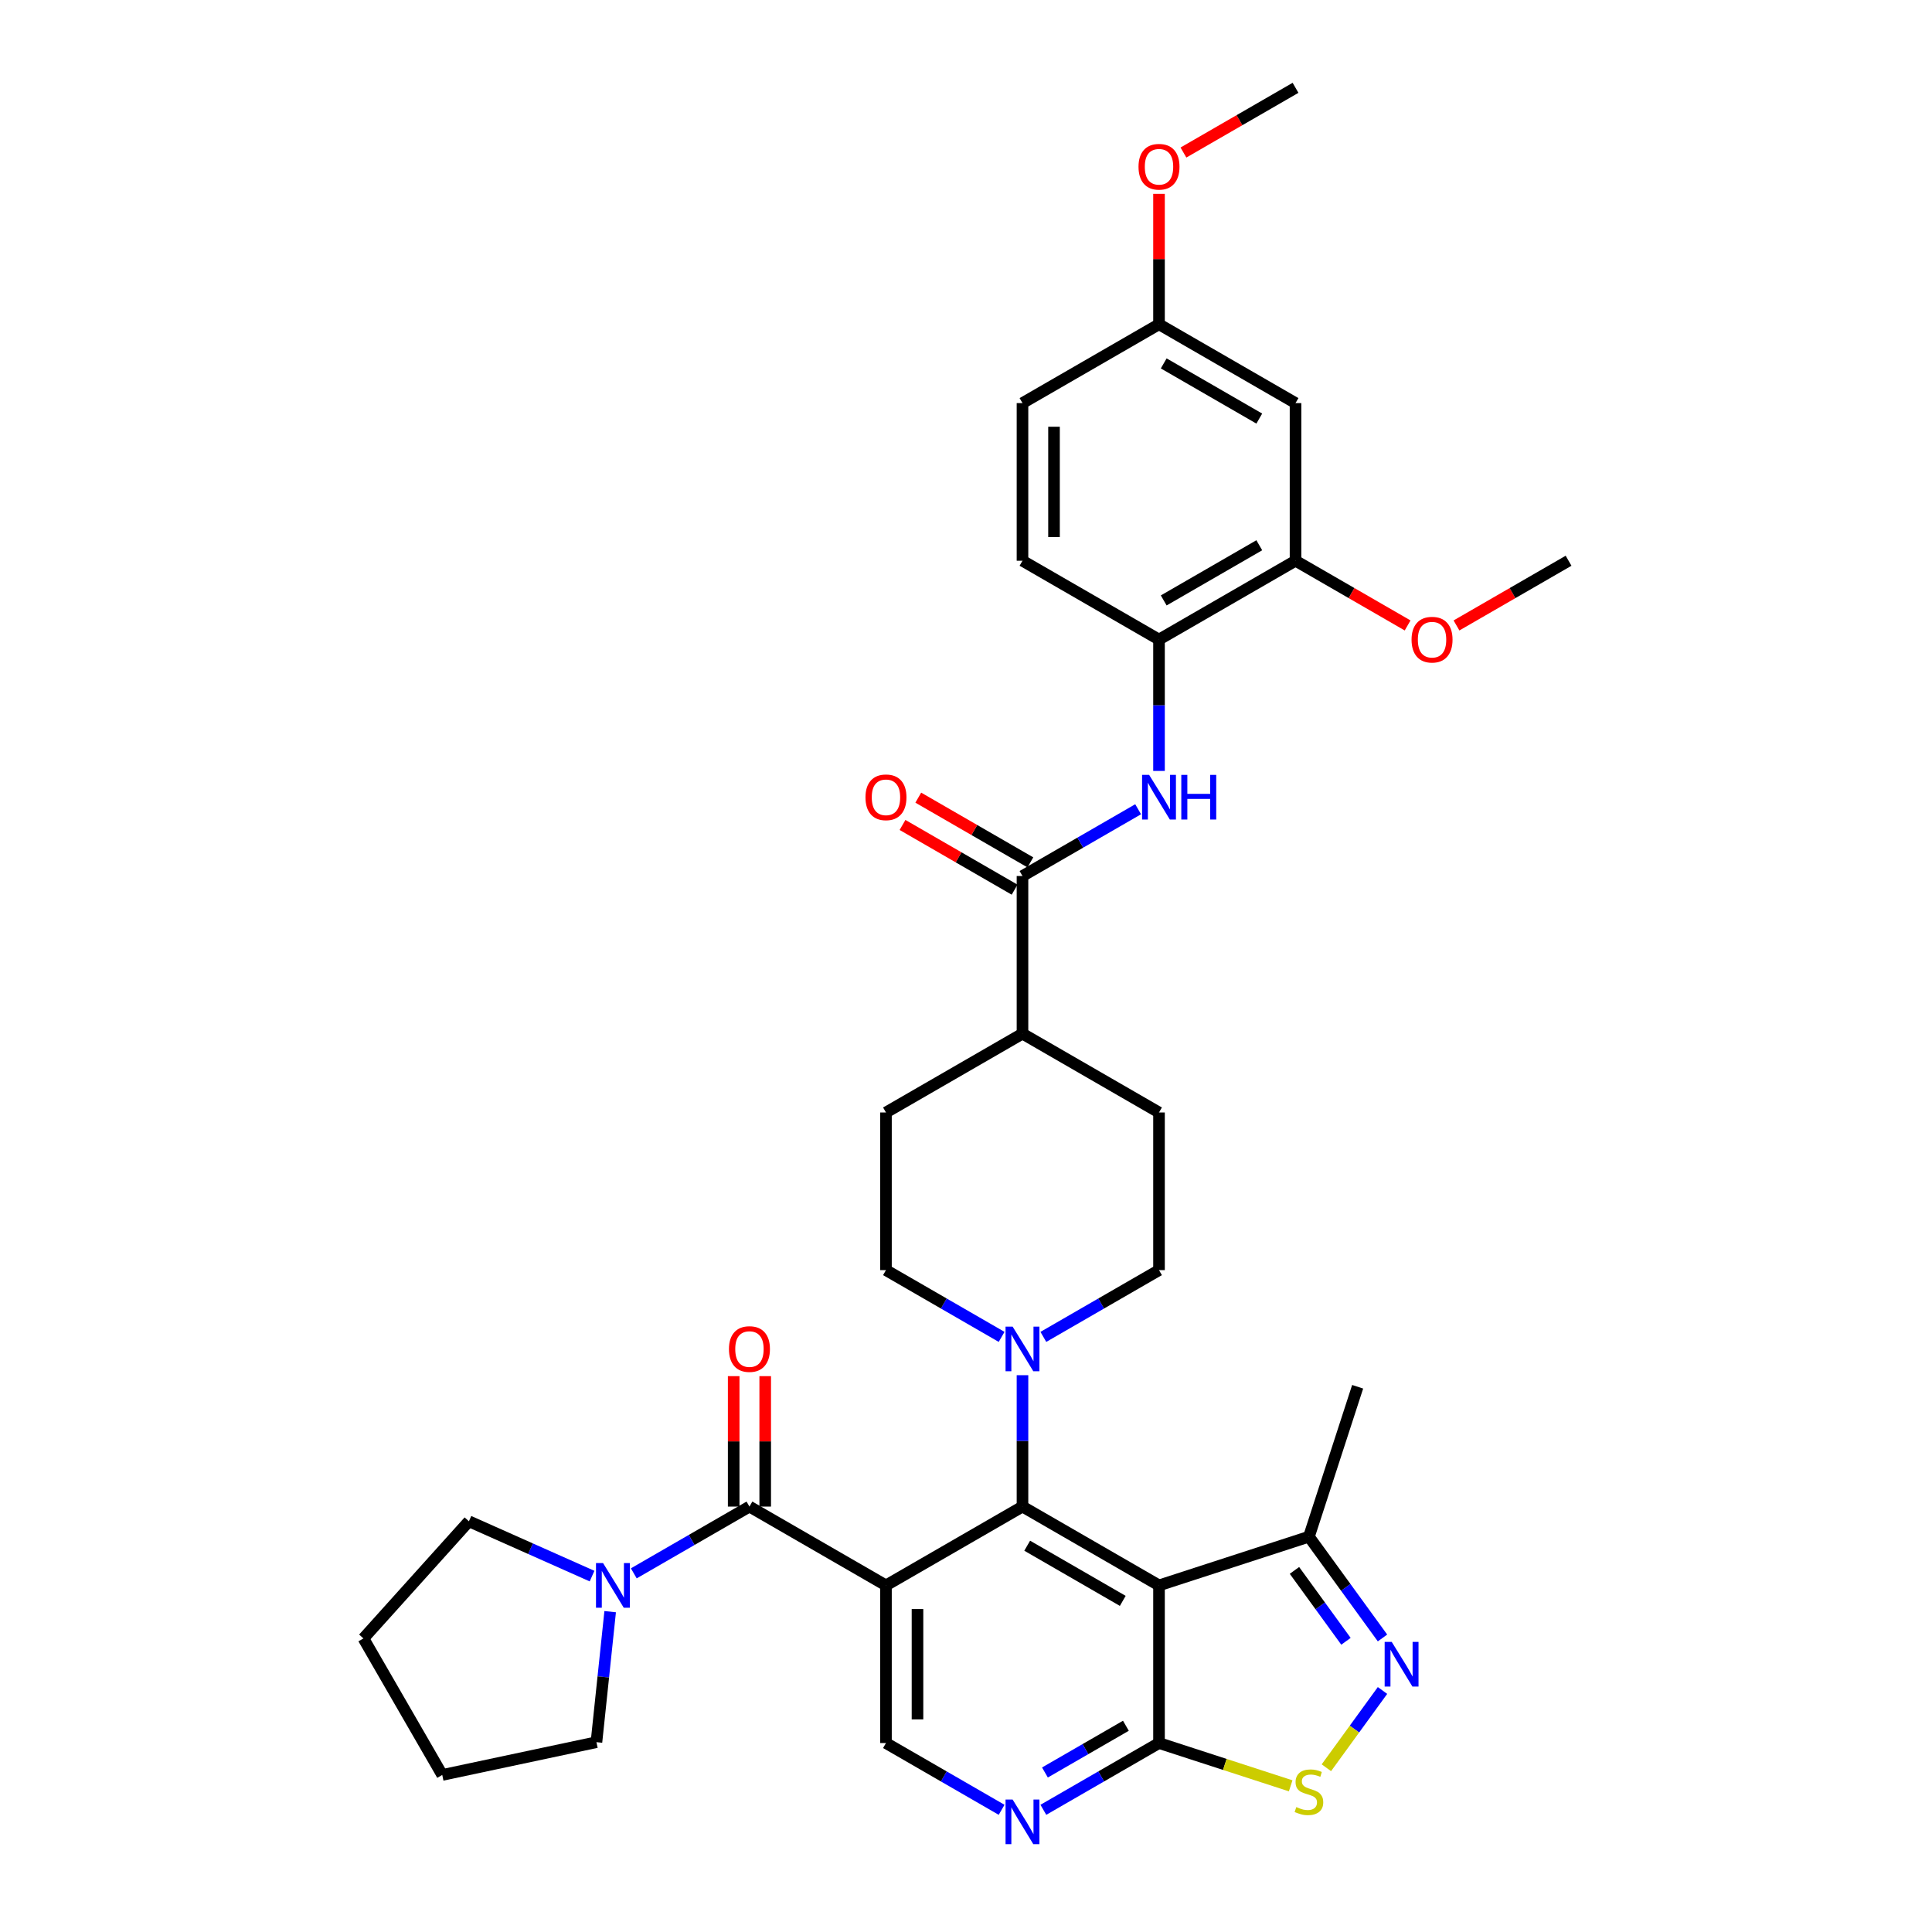<?xml version='1.0' encoding='iso-8859-1'?>
<svg version='1.1' baseProfile='full'
              xmlns='http://www.w3.org/2000/svg'
                      xmlns:rdkit='http://www.rdkit.org/xml'
                      xmlns:xlink='http://www.w3.org/1999/xlink'
                  xml:space='preserve'
width='1000px' height='1000px' viewBox='0 0 1000 1000'>
<!-- END OF HEADER -->
<rect style='opacity:1.0;fill:#FFFFFF;stroke:none' width='1000' height='1000' x='0' y='0'> </rect>
<path class='bond-0' d='M 458.575,820.6 L 529.237,779.803' style='fill:none;fill-rule:evenodd;stroke:#000000;stroke-width:6px;stroke-linecap:butt;stroke-linejoin:miter;stroke-opacity:1' />
<path class='bond-2' d='M 458.575,820.6 L 387.912,779.803' style='fill:none;fill-rule:evenodd;stroke:#000000;stroke-width:6px;stroke-linecap:butt;stroke-linejoin:miter;stroke-opacity:1' />
<path class='bond-11' d='M 458.575,820.6 L 458.575,902.195' style='fill:none;fill-rule:evenodd;stroke:#000000;stroke-width:6px;stroke-linecap:butt;stroke-linejoin:miter;stroke-opacity:1' />
<path class='bond-11' d='M 474.893,832.839 L 474.893,889.955' style='fill:none;fill-rule:evenodd;stroke:#000000;stroke-width:6px;stroke-linecap:butt;stroke-linejoin:miter;stroke-opacity:1' />
<path class='bond-1' d='M 529.237,779.803 L 599.9,820.6' style='fill:none;fill-rule:evenodd;stroke:#000000;stroke-width:6px;stroke-linecap:butt;stroke-linejoin:miter;stroke-opacity:1' />
<path class='bond-1' d='M 531.677,800.055 L 581.141,828.613' style='fill:none;fill-rule:evenodd;stroke:#000000;stroke-width:6px;stroke-linecap:butt;stroke-linejoin:miter;stroke-opacity:1' />
<path class='bond-5' d='M 529.237,779.803 L 529.237,745.803' style='fill:none;fill-rule:evenodd;stroke:#000000;stroke-width:6px;stroke-linecap:butt;stroke-linejoin:miter;stroke-opacity:1' />
<path class='bond-5' d='M 529.237,745.803 L 529.237,711.802' style='fill:none;fill-rule:evenodd;stroke:#0000FF;stroke-width:6px;stroke-linecap:butt;stroke-linejoin:miter;stroke-opacity:1' />
<path class='bond-12' d='M 599.9,820.6 L 677.501,795.386' style='fill:none;fill-rule:evenodd;stroke:#000000;stroke-width:6px;stroke-linecap:butt;stroke-linejoin:miter;stroke-opacity:1' />
<path class='bond-35' d='M 599.9,820.6 L 599.9,902.195' style='fill:none;fill-rule:evenodd;stroke:#000000;stroke-width:6px;stroke-linecap:butt;stroke-linejoin:miter;stroke-opacity:1' />
<path class='bond-8' d='M 387.912,779.803 L 357.982,797.083' style='fill:none;fill-rule:evenodd;stroke:#000000;stroke-width:6px;stroke-linecap:butt;stroke-linejoin:miter;stroke-opacity:1' />
<path class='bond-8' d='M 357.982,797.083 L 328.052,814.363' style='fill:none;fill-rule:evenodd;stroke:#0000FF;stroke-width:6px;stroke-linecap:butt;stroke-linejoin:miter;stroke-opacity:1' />
<path class='bond-16' d='M 396.071,779.803 L 396.071,746.048' style='fill:none;fill-rule:evenodd;stroke:#000000;stroke-width:6px;stroke-linecap:butt;stroke-linejoin:miter;stroke-opacity:1' />
<path class='bond-16' d='M 396.071,746.048 L 396.071,712.292' style='fill:none;fill-rule:evenodd;stroke:#FF0000;stroke-width:6px;stroke-linecap:butt;stroke-linejoin:miter;stroke-opacity:1' />
<path class='bond-16' d='M 379.752,779.803 L 379.752,746.048' style='fill:none;fill-rule:evenodd;stroke:#000000;stroke-width:6px;stroke-linecap:butt;stroke-linejoin:miter;stroke-opacity:1' />
<path class='bond-16' d='M 379.752,746.048 L 379.752,712.292' style='fill:none;fill-rule:evenodd;stroke:#FF0000;stroke-width:6px;stroke-linecap:butt;stroke-linejoin:miter;stroke-opacity:1' />
<path class='bond-3' d='M 715.584,847.804 L 696.543,821.595' style='fill:none;fill-rule:evenodd;stroke:#0000FF;stroke-width:6px;stroke-linecap:butt;stroke-linejoin:miter;stroke-opacity:1' />
<path class='bond-3' d='M 696.543,821.595 L 677.501,795.386' style='fill:none;fill-rule:evenodd;stroke:#000000;stroke-width:6px;stroke-linecap:butt;stroke-linejoin:miter;stroke-opacity:1' />
<path class='bond-3' d='M 696.67,849.533 L 683.34,831.187' style='fill:none;fill-rule:evenodd;stroke:#0000FF;stroke-width:6px;stroke-linecap:butt;stroke-linejoin:miter;stroke-opacity:1' />
<path class='bond-3' d='M 683.34,831.187 L 670.011,812.841' style='fill:none;fill-rule:evenodd;stroke:#000000;stroke-width:6px;stroke-linecap:butt;stroke-linejoin:miter;stroke-opacity:1' />
<path class='bond-36' d='M 715.584,874.991 L 701.057,894.986' style='fill:none;fill-rule:evenodd;stroke:#0000FF;stroke-width:6px;stroke-linecap:butt;stroke-linejoin:miter;stroke-opacity:1' />
<path class='bond-36' d='M 701.057,894.986 L 686.529,914.982' style='fill:none;fill-rule:evenodd;stroke:#CCCC00;stroke-width:6px;stroke-linecap:butt;stroke-linejoin:miter;stroke-opacity:1' />
<path class='bond-4' d='M 599.9,902.195 L 569.97,919.475' style='fill:none;fill-rule:evenodd;stroke:#000000;stroke-width:6px;stroke-linecap:butt;stroke-linejoin:miter;stroke-opacity:1' />
<path class='bond-4' d='M 569.97,919.475 L 540.04,936.755' style='fill:none;fill-rule:evenodd;stroke:#0000FF;stroke-width:6px;stroke-linecap:butt;stroke-linejoin:miter;stroke-opacity:1' />
<path class='bond-4' d='M 582.762,893.246 L 561.811,905.342' style='fill:none;fill-rule:evenodd;stroke:#000000;stroke-width:6px;stroke-linecap:butt;stroke-linejoin:miter;stroke-opacity:1' />
<path class='bond-4' d='M 561.811,905.342 L 540.86,917.438' style='fill:none;fill-rule:evenodd;stroke:#0000FF;stroke-width:6px;stroke-linecap:butt;stroke-linejoin:miter;stroke-opacity:1' />
<path class='bond-6' d='M 599.9,902.195 L 633.976,913.267' style='fill:none;fill-rule:evenodd;stroke:#000000;stroke-width:6px;stroke-linecap:butt;stroke-linejoin:miter;stroke-opacity:1' />
<path class='bond-6' d='M 633.976,913.267 L 668.052,924.339' style='fill:none;fill-rule:evenodd;stroke:#CCCC00;stroke-width:6px;stroke-linecap:butt;stroke-linejoin:miter;stroke-opacity:1' />
<path class='bond-18' d='M 540.04,691.972 L 569.97,674.692' style='fill:none;fill-rule:evenodd;stroke:#0000FF;stroke-width:6px;stroke-linecap:butt;stroke-linejoin:miter;stroke-opacity:1' />
<path class='bond-18' d='M 569.97,674.692 L 599.9,657.412' style='fill:none;fill-rule:evenodd;stroke:#000000;stroke-width:6px;stroke-linecap:butt;stroke-linejoin:miter;stroke-opacity:1' />
<path class='bond-19' d='M 518.434,691.972 L 488.504,674.692' style='fill:none;fill-rule:evenodd;stroke:#0000FF;stroke-width:6px;stroke-linecap:butt;stroke-linejoin:miter;stroke-opacity:1' />
<path class='bond-19' d='M 488.504,674.692 L 458.575,657.412' style='fill:none;fill-rule:evenodd;stroke:#000000;stroke-width:6px;stroke-linecap:butt;stroke-linejoin:miter;stroke-opacity:1' />
<path class='bond-7' d='M 529.237,453.426 L 529.237,535.02' style='fill:none;fill-rule:evenodd;stroke:#000000;stroke-width:6px;stroke-linecap:butt;stroke-linejoin:miter;stroke-opacity:1' />
<path class='bond-10' d='M 529.237,453.426 L 559.167,436.146' style='fill:none;fill-rule:evenodd;stroke:#000000;stroke-width:6px;stroke-linecap:butt;stroke-linejoin:miter;stroke-opacity:1' />
<path class='bond-10' d='M 559.167,436.146 L 589.097,418.866' style='fill:none;fill-rule:evenodd;stroke:#0000FF;stroke-width:6px;stroke-linecap:butt;stroke-linejoin:miter;stroke-opacity:1' />
<path class='bond-20' d='M 533.317,446.36 L 504.309,429.612' style='fill:none;fill-rule:evenodd;stroke:#000000;stroke-width:6px;stroke-linecap:butt;stroke-linejoin:miter;stroke-opacity:1' />
<path class='bond-20' d='M 504.309,429.612 L 475.301,412.864' style='fill:none;fill-rule:evenodd;stroke:#FF0000;stroke-width:6px;stroke-linecap:butt;stroke-linejoin:miter;stroke-opacity:1' />
<path class='bond-20' d='M 525.158,460.492 L 496.15,443.745' style='fill:none;fill-rule:evenodd;stroke:#000000;stroke-width:6px;stroke-linecap:butt;stroke-linejoin:miter;stroke-opacity:1' />
<path class='bond-20' d='M 496.15,443.745 L 467.142,426.997' style='fill:none;fill-rule:evenodd;stroke:#FF0000;stroke-width:6px;stroke-linecap:butt;stroke-linejoin:miter;stroke-opacity:1' />
<path class='bond-27' d='M 315.82,834.194 L 312.27,867.971' style='fill:none;fill-rule:evenodd;stroke:#0000FF;stroke-width:6px;stroke-linecap:butt;stroke-linejoin:miter;stroke-opacity:1' />
<path class='bond-27' d='M 312.27,867.971 L 308.72,901.748' style='fill:none;fill-rule:evenodd;stroke:#000000;stroke-width:6px;stroke-linecap:butt;stroke-linejoin:miter;stroke-opacity:1' />
<path class='bond-28' d='M 306.446,815.79 L 274.578,801.602' style='fill:none;fill-rule:evenodd;stroke:#0000FF;stroke-width:6px;stroke-linecap:butt;stroke-linejoin:miter;stroke-opacity:1' />
<path class='bond-28' d='M 274.578,801.602 L 242.709,787.413' style='fill:none;fill-rule:evenodd;stroke:#000000;stroke-width:6px;stroke-linecap:butt;stroke-linejoin:miter;stroke-opacity:1' />
<path class='bond-9' d='M 518.434,936.755 L 488.504,919.475' style='fill:none;fill-rule:evenodd;stroke:#0000FF;stroke-width:6px;stroke-linecap:butt;stroke-linejoin:miter;stroke-opacity:1' />
<path class='bond-9' d='M 488.504,919.475 L 458.575,902.195' style='fill:none;fill-rule:evenodd;stroke:#000000;stroke-width:6px;stroke-linecap:butt;stroke-linejoin:miter;stroke-opacity:1' />
<path class='bond-13' d='M 599.9,399.035 L 599.9,365.035' style='fill:none;fill-rule:evenodd;stroke:#0000FF;stroke-width:6px;stroke-linecap:butt;stroke-linejoin:miter;stroke-opacity:1' />
<path class='bond-13' d='M 599.9,365.035 L 599.9,331.035' style='fill:none;fill-rule:evenodd;stroke:#000000;stroke-width:6px;stroke-linecap:butt;stroke-linejoin:miter;stroke-opacity:1' />
<path class='bond-30' d='M 677.501,795.386 L 702.715,717.785' style='fill:none;fill-rule:evenodd;stroke:#000000;stroke-width:6px;stroke-linecap:butt;stroke-linejoin:miter;stroke-opacity:1' />
<path class='bond-14' d='M 599.9,331.035 L 670.563,290.237' style='fill:none;fill-rule:evenodd;stroke:#000000;stroke-width:6px;stroke-linecap:butt;stroke-linejoin:miter;stroke-opacity:1' />
<path class='bond-14' d='M 602.34,310.782 L 651.804,282.224' style='fill:none;fill-rule:evenodd;stroke:#000000;stroke-width:6px;stroke-linecap:butt;stroke-linejoin:miter;stroke-opacity:1' />
<path class='bond-21' d='M 599.9,331.035 L 529.237,290.237' style='fill:none;fill-rule:evenodd;stroke:#000000;stroke-width:6px;stroke-linecap:butt;stroke-linejoin:miter;stroke-opacity:1' />
<path class='bond-15' d='M 670.563,290.237 L 670.563,208.643' style='fill:none;fill-rule:evenodd;stroke:#000000;stroke-width:6px;stroke-linecap:butt;stroke-linejoin:miter;stroke-opacity:1' />
<path class='bond-26' d='M 670.563,290.237 L 699.571,306.985' style='fill:none;fill-rule:evenodd;stroke:#000000;stroke-width:6px;stroke-linecap:butt;stroke-linejoin:miter;stroke-opacity:1' />
<path class='bond-26' d='M 699.571,306.985 L 728.578,323.733' style='fill:none;fill-rule:evenodd;stroke:#FF0000;stroke-width:6px;stroke-linecap:butt;stroke-linejoin:miter;stroke-opacity:1' />
<path class='bond-39' d='M 670.563,208.643 L 599.9,167.846' style='fill:none;fill-rule:evenodd;stroke:#000000;stroke-width:6px;stroke-linecap:butt;stroke-linejoin:miter;stroke-opacity:1' />
<path class='bond-39' d='M 651.804,216.656 L 602.34,188.098' style='fill:none;fill-rule:evenodd;stroke:#000000;stroke-width:6px;stroke-linecap:butt;stroke-linejoin:miter;stroke-opacity:1' />
<path class='bond-17' d='M 529.237,535.02 L 458.575,575.817' style='fill:none;fill-rule:evenodd;stroke:#000000;stroke-width:6px;stroke-linecap:butt;stroke-linejoin:miter;stroke-opacity:1' />
<path class='bond-38' d='M 529.237,535.02 L 599.9,575.817' style='fill:none;fill-rule:evenodd;stroke:#000000;stroke-width:6px;stroke-linecap:butt;stroke-linejoin:miter;stroke-opacity:1' />
<path class='bond-22' d='M 599.9,657.412 L 599.9,575.817' style='fill:none;fill-rule:evenodd;stroke:#000000;stroke-width:6px;stroke-linecap:butt;stroke-linejoin:miter;stroke-opacity:1' />
<path class='bond-23' d='M 458.575,657.412 L 458.575,575.817' style='fill:none;fill-rule:evenodd;stroke:#000000;stroke-width:6px;stroke-linecap:butt;stroke-linejoin:miter;stroke-opacity:1' />
<path class='bond-25' d='M 529.237,290.237 L 529.237,208.643' style='fill:none;fill-rule:evenodd;stroke:#000000;stroke-width:6px;stroke-linecap:butt;stroke-linejoin:miter;stroke-opacity:1' />
<path class='bond-25' d='M 545.556,277.998 L 545.556,220.882' style='fill:none;fill-rule:evenodd;stroke:#000000;stroke-width:6px;stroke-linecap:butt;stroke-linejoin:miter;stroke-opacity:1' />
<path class='bond-24' d='M 599.9,167.846 L 529.237,208.643' style='fill:none;fill-rule:evenodd;stroke:#000000;stroke-width:6px;stroke-linecap:butt;stroke-linejoin:miter;stroke-opacity:1' />
<path class='bond-29' d='M 599.9,167.846 L 599.9,134.09' style='fill:none;fill-rule:evenodd;stroke:#000000;stroke-width:6px;stroke-linecap:butt;stroke-linejoin:miter;stroke-opacity:1' />
<path class='bond-29' d='M 599.9,134.09 L 599.9,100.335' style='fill:none;fill-rule:evenodd;stroke:#FF0000;stroke-width:6px;stroke-linecap:butt;stroke-linejoin:miter;stroke-opacity:1' />
<path class='bond-31' d='M 753.873,323.733 L 782.88,306.985' style='fill:none;fill-rule:evenodd;stroke:#FF0000;stroke-width:6px;stroke-linecap:butt;stroke-linejoin:miter;stroke-opacity:1' />
<path class='bond-31' d='M 782.88,306.985 L 811.888,290.237' style='fill:none;fill-rule:evenodd;stroke:#000000;stroke-width:6px;stroke-linecap:butt;stroke-linejoin:miter;stroke-opacity:1' />
<path class='bond-34' d='M 308.72,901.748 L 228.909,918.712' style='fill:none;fill-rule:evenodd;stroke:#000000;stroke-width:6px;stroke-linecap:butt;stroke-linejoin:miter;stroke-opacity:1' />
<path class='bond-33' d='M 242.709,787.413 L 188.112,848.049' style='fill:none;fill-rule:evenodd;stroke:#000000;stroke-width:6px;stroke-linecap:butt;stroke-linejoin:miter;stroke-opacity:1' />
<path class='bond-32' d='M 612.547,78.95 L 641.555,62.202' style='fill:none;fill-rule:evenodd;stroke:#FF0000;stroke-width:6px;stroke-linecap:butt;stroke-linejoin:miter;stroke-opacity:1' />
<path class='bond-32' d='M 641.555,62.202 L 670.563,45.455' style='fill:none;fill-rule:evenodd;stroke:#000000;stroke-width:6px;stroke-linecap:butt;stroke-linejoin:miter;stroke-opacity:1' />
<path class='bond-37' d='M 188.112,848.049 L 228.909,918.712' style='fill:none;fill-rule:evenodd;stroke:#000000;stroke-width:6px;stroke-linecap:butt;stroke-linejoin:miter;stroke-opacity:1' />
<path  class='atom-4' d='M 720.353 849.844
L 727.925 862.083
Q 728.676 863.29, 729.883 865.477
Q 731.091 867.664, 731.156 867.794
L 731.156 849.844
L 734.224 849.844
L 734.224 872.951
L 731.058 872.951
L 722.931 859.57
Q 721.985 858.003, 720.973 856.208
Q 719.994 854.413, 719.7 853.858
L 719.7 872.951
L 716.697 872.951
L 716.697 849.844
L 720.353 849.844
' fill='#0000FF'/>
<path  class='atom-6' d='M 524.129 686.655
L 531.701 698.894
Q 532.452 700.102, 533.66 702.289
Q 534.867 704.475, 534.933 704.606
L 534.933 686.655
L 538.001 686.655
L 538.001 709.763
L 534.835 709.763
L 526.708 696.381
Q 525.761 694.815, 524.75 693.019
Q 523.77 691.224, 523.477 690.67
L 523.477 709.763
L 520.474 709.763
L 520.474 686.655
L 524.129 686.655
' fill='#0000FF'/>
<path  class='atom-7' d='M 670.973 935.34
Q 671.234 935.437, 672.311 935.894
Q 673.388 936.351, 674.563 936.645
Q 675.771 936.906, 676.946 936.906
Q 679.133 936.906, 680.406 935.862
Q 681.678 934.785, 681.678 932.924
Q 681.678 931.651, 681.026 930.868
Q 680.406 930.085, 679.426 929.661
Q 678.447 929.236, 676.815 928.747
Q 674.759 928.127, 673.519 927.539
Q 672.311 926.952, 671.43 925.711
Q 670.582 924.471, 670.582 922.382
Q 670.582 919.478, 672.54 917.683
Q 674.531 915.887, 678.447 915.887
Q 681.124 915.887, 684.159 917.16
L 683.408 919.673
Q 680.634 918.531, 678.545 918.531
Q 676.293 918.531, 675.053 919.478
Q 673.813 920.391, 673.845 921.991
Q 673.845 923.231, 674.465 923.982
Q 675.118 924.732, 676.032 925.157
Q 676.979 925.581, 678.545 926.07
Q 680.634 926.723, 681.874 927.376
Q 683.114 928.029, 683.996 929.367
Q 684.91 930.672, 684.91 932.924
Q 684.91 936.123, 682.755 937.853
Q 680.634 939.55, 677.077 939.55
Q 675.02 939.55, 673.454 939.093
Q 671.92 938.669, 670.092 937.918
L 670.973 935.34
' fill='#CCCC00'/>
<path  class='atom-9' d='M 312.141 809.047
L 319.713 821.286
Q 320.464 822.493, 321.672 824.68
Q 322.879 826.867, 322.944 826.997
L 322.944 809.047
L 326.012 809.047
L 326.012 832.154
L 322.846 832.154
L 314.72 818.773
Q 313.773 817.206, 312.761 815.411
Q 311.782 813.616, 311.489 813.061
L 311.489 832.154
L 308.486 832.154
L 308.486 809.047
L 312.141 809.047
' fill='#0000FF'/>
<path  class='atom-10' d='M 524.129 931.438
L 531.701 943.677
Q 532.452 944.885, 533.66 947.071
Q 534.867 949.258, 534.933 949.389
L 534.933 931.438
L 538.001 931.438
L 538.001 954.545
L 534.835 954.545
L 526.708 941.164
Q 525.761 939.597, 524.75 937.802
Q 523.77 936.007, 523.477 935.452
L 523.477 954.545
L 520.474 954.545
L 520.474 931.438
L 524.129 931.438
' fill='#0000FF'/>
<path  class='atom-11' d='M 594.792 401.075
L 602.364 413.314
Q 603.115 414.522, 604.322 416.709
Q 605.53 418.895, 605.595 419.026
L 605.595 401.075
L 608.663 401.075
L 608.663 424.183
L 605.497 424.183
L 597.371 410.801
Q 596.424 409.235, 595.412 407.439
Q 594.433 405.644, 594.139 405.09
L 594.139 424.183
L 591.137 424.183
L 591.137 401.075
L 594.792 401.075
' fill='#0000FF'/>
<path  class='atom-11' d='M 611.437 401.075
L 614.571 401.075
L 614.571 410.899
L 626.386 410.899
L 626.386 401.075
L 629.519 401.075
L 629.519 424.183
L 626.386 424.183
L 626.386 413.51
L 614.571 413.51
L 614.571 424.183
L 611.437 424.183
L 611.437 401.075
' fill='#0000FF'/>
<path  class='atom-17' d='M 377.305 698.274
Q 377.305 692.726, 380.046 689.625
Q 382.788 686.525, 387.912 686.525
Q 393.036 686.525, 395.778 689.625
Q 398.519 692.726, 398.519 698.274
Q 398.519 703.888, 395.745 707.086
Q 392.971 710.252, 387.912 710.252
Q 382.82 710.252, 380.046 707.086
Q 377.305 703.92, 377.305 698.274
M 387.912 707.641
Q 391.437 707.641, 393.33 705.291
Q 395.255 702.909, 395.255 698.274
Q 395.255 693.737, 393.33 691.453
Q 391.437 689.136, 387.912 689.136
Q 384.387 689.136, 382.461 691.42
Q 380.568 693.705, 380.568 698.274
Q 380.568 702.941, 382.461 705.291
Q 384.387 707.641, 387.912 707.641
' fill='#FF0000'/>
<path  class='atom-21' d='M 447.967 412.694
Q 447.967 407.146, 450.709 404.045
Q 453.45 400.945, 458.575 400.945
Q 463.699 400.945, 466.44 404.045
Q 469.182 407.146, 469.182 412.694
Q 469.182 418.308, 466.408 421.506
Q 463.633 424.672, 458.575 424.672
Q 453.483 424.672, 450.709 421.506
Q 447.967 418.34, 447.967 412.694
M 458.575 422.061
Q 462.099 422.061, 463.992 419.711
Q 465.918 417.329, 465.918 412.694
Q 465.918 408.157, 463.992 405.873
Q 462.099 403.556, 458.575 403.556
Q 455.05 403.556, 453.124 405.84
Q 451.231 408.125, 451.231 412.694
Q 451.231 417.361, 453.124 419.711
Q 455.05 422.061, 458.575 422.061
' fill='#FF0000'/>
<path  class='atom-27' d='M 730.618 331.1
Q 730.618 325.551, 733.36 322.451
Q 736.101 319.35, 741.225 319.35
Q 746.35 319.35, 749.091 322.451
Q 751.833 325.551, 751.833 331.1
Q 751.833 336.714, 749.059 339.912
Q 746.284 343.078, 741.225 343.078
Q 736.134 343.078, 733.36 339.912
Q 730.618 336.746, 730.618 331.1
M 741.225 340.467
Q 744.75 340.467, 746.643 338.117
Q 748.569 335.734, 748.569 331.1
Q 748.569 326.563, 746.643 324.279
Q 744.75 321.961, 741.225 321.961
Q 737.701 321.961, 735.775 324.246
Q 733.882 326.531, 733.882 331.1
Q 733.882 335.767, 735.775 338.117
Q 737.701 340.467, 741.225 340.467
' fill='#FF0000'/>
<path  class='atom-30' d='M 589.293 86.317
Q 589.293 80.769, 592.034 77.668
Q 594.776 74.567, 599.9 74.567
Q 605.024 74.567, 607.766 77.668
Q 610.507 80.769, 610.507 86.317
Q 610.507 91.931, 607.733 95.129
Q 604.959 98.295, 599.9 98.295
Q 594.809 98.295, 592.034 95.129
Q 589.293 91.963, 589.293 86.317
M 599.9 95.684
Q 603.425 95.684, 605.318 93.334
Q 607.244 90.951, 607.244 86.317
Q 607.244 81.78, 605.318 79.496
Q 603.425 77.178, 599.9 77.178
Q 596.375 77.178, 594.45 79.463
Q 592.557 81.748, 592.557 86.317
Q 592.557 90.984, 594.45 93.334
Q 596.375 95.684, 599.9 95.684
' fill='#FF0000'/>
</svg>
